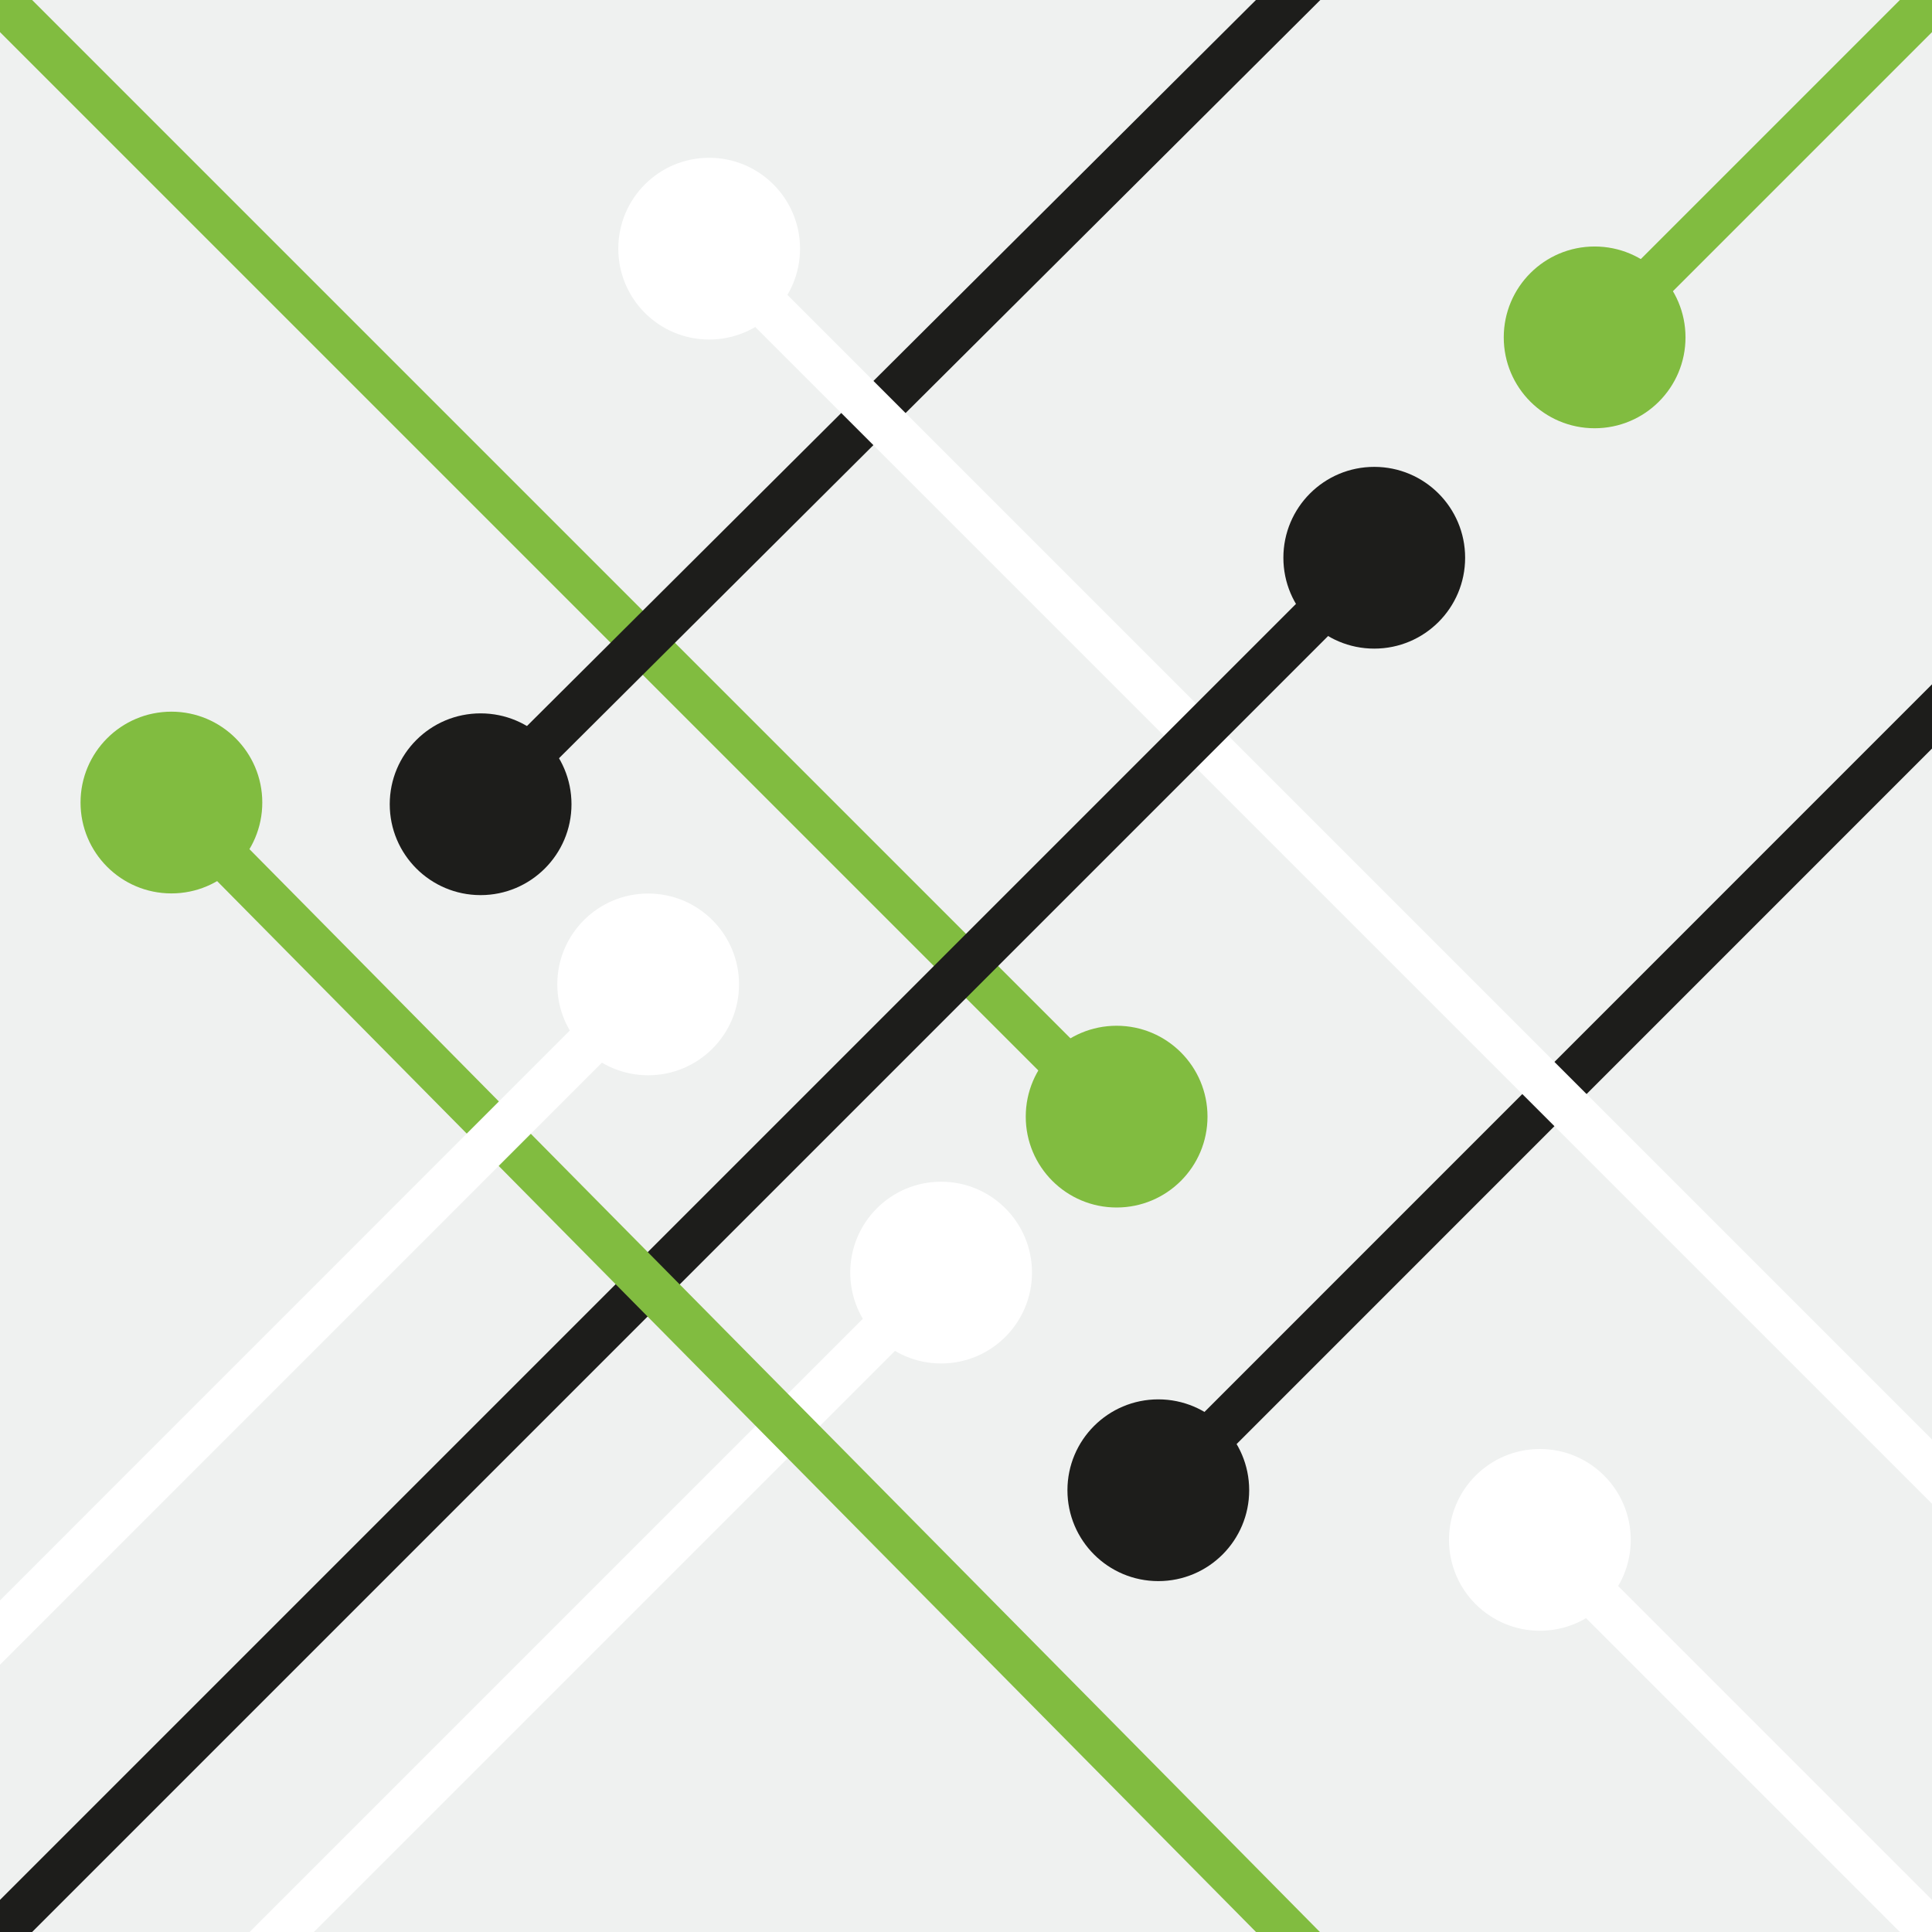 <?xml version="1.0" encoding="utf-8"?>
<!-- Generator: Adobe Illustrator 23.0.1, SVG Export Plug-In . SVG Version: 6.00 Build 0)  -->
<svg version="1.1" id="Layer_1" xmlns="http://www.w3.org/2000/svg" xmlns:xlink="http://www.w3.org/1999/xlink" x="0px" y="0px"
	 viewBox="0 0 170.08 170.08" style="enable-background:new 0 0 170.08 170.08;" xml:space="preserve">
<style type="text/css">
	.st0{fill:#EFF1F0;}
	.st1{clip-path:url(#SVGID_2_);fill:none;stroke:#81BC40;stroke-width:4;}
	.st2{clip-path:url(#SVGID_2_);fill:#81BC40;}
	.st3{clip-path:url(#SVGID_2_);fill:none;stroke:#1D1D1B;stroke-width:4;}
	.st4{clip-path:url(#SVGID_2_);fill:#1D1D1B;}
	.st5{clip-path:url(#SVGID_2_);fill:none;stroke:#FFFFFF;stroke-width:4;}
	.st6{clip-path:url(#SVGID_2_);fill:#FFFFFF;}
</style>
<rect y="0" class="st0" width="170.08" height="170.08"/>
<g>
	<defs>
		<rect id="SVGID_1_" y="0" width="170.08" height="170.08"/>
	</defs>
	<clipPath id="SVGID_2_">
		<use xlink:href="#SVGID_1_"  style="overflow:visible;"/>
	</clipPath>
	<line class="st1" x1="-1.7" y1="-1.7" x2="98.3" y2="98.3"/>
	<path class="st2" d="M98.3,106.3c4.42,0,8-3.58,8-8s-3.58-8-8-8c-4.42,0-8,3.58-8,8S93.88,106.3,98.3,106.3"/>
	<line class="st3" x1="116.65" y1="-3.24" x2="42.31" y2="70.8"/>
	<path class="st4" d="M42.31,78.8c-4.42,0-8-3.58-8-8c0-4.42,3.58-8,8-8s8,3.58,8,8C50.31,75.22,46.72,78.8,42.31,78.8"/>
	<line class="st3" x1="173.06" y1="60.09" x2="101.97" y2="131.19"/>
	<path class="st4" d="M101.97,139.19c-4.42,0-8-3.58-8-8c0-4.42,3.58-8,8-8c4.42,0,8,3.58,8,8
		C109.97,135.61,106.39,139.19,101.97,139.19"/>
	<line class="st1" x1="172.21" y1="-2.13" x2="140.38" y2="29.7"/>
	<path class="st2" d="M140.38,37.7c-4.42,0-8-3.58-8-8c0-4.42,3.58-8,8-8c4.42,0,8,3.58,8,8C148.38,34.12,144.8,37.7,140.38,37.7"/>
	<line class="st5" x1="172.77" y1="132.24" x2="62.42" y2="21.89"/>
	<path class="st6" d="M62.43,13.89c-4.42,0-8,3.58-8,8c0,4.42,3.58,8,8,8s8-3.58,8-8C70.43,17.47,66.84,13.89,62.43,13.89"/>
	<line class="st3" x1="-2.84" y1="172.92" x2="120.98" y2="49.1"/>
	<path class="st4" d="M120.98,41.1c4.42,0,8,3.58,8,8c0,4.42-3.58,8-8,8c-4.42,0-8-3.58-8-8C112.98,44.68,116.56,41.1,120.98,41.1"
		/>
	<line class="st5" x1="20.26" y1="174.62" x2="82.85" y2="112.03"/>
	<path class="st6" d="M82.85,104.03c4.42,0,8,3.58,8,8s-3.58,8-8,8c-4.42,0-8-3.58-8-8S78.43,104.03,82.85,104.03"/>
	<line class="st1" x1="116.19" y1="172.92" x2="15.09" y2="70.65"/>
	<path class="st2" d="M15.09,62.65c-4.42,0-8,3.58-8,8c0,4.42,3.58,8,8,8s8-3.58,8-8C23.09,66.23,19.5,62.65,15.09,62.65"/>
	<line class="st5" x1="173.77" y1="173.77" x2="135.56" y2="135.56"/>
	<path class="st6" d="M135.56,127.56c-4.42,0-8,3.58-8,8s3.58,8,8,8c4.42,0,8-3.58,8-8S139.98,127.56,135.56,127.56"/>
	<line class="st5" x1="-2.55" y1="146.27" x2="57.05" y2="86.66"/>
	<path class="st6" d="M57.06,78.66c4.42,0,8,3.58,8,8c0,4.42-3.58,8-8,8s-8-3.58-8-8C49.06,82.24,52.64,78.66,57.06,78.66"/>
</g>
</svg>
